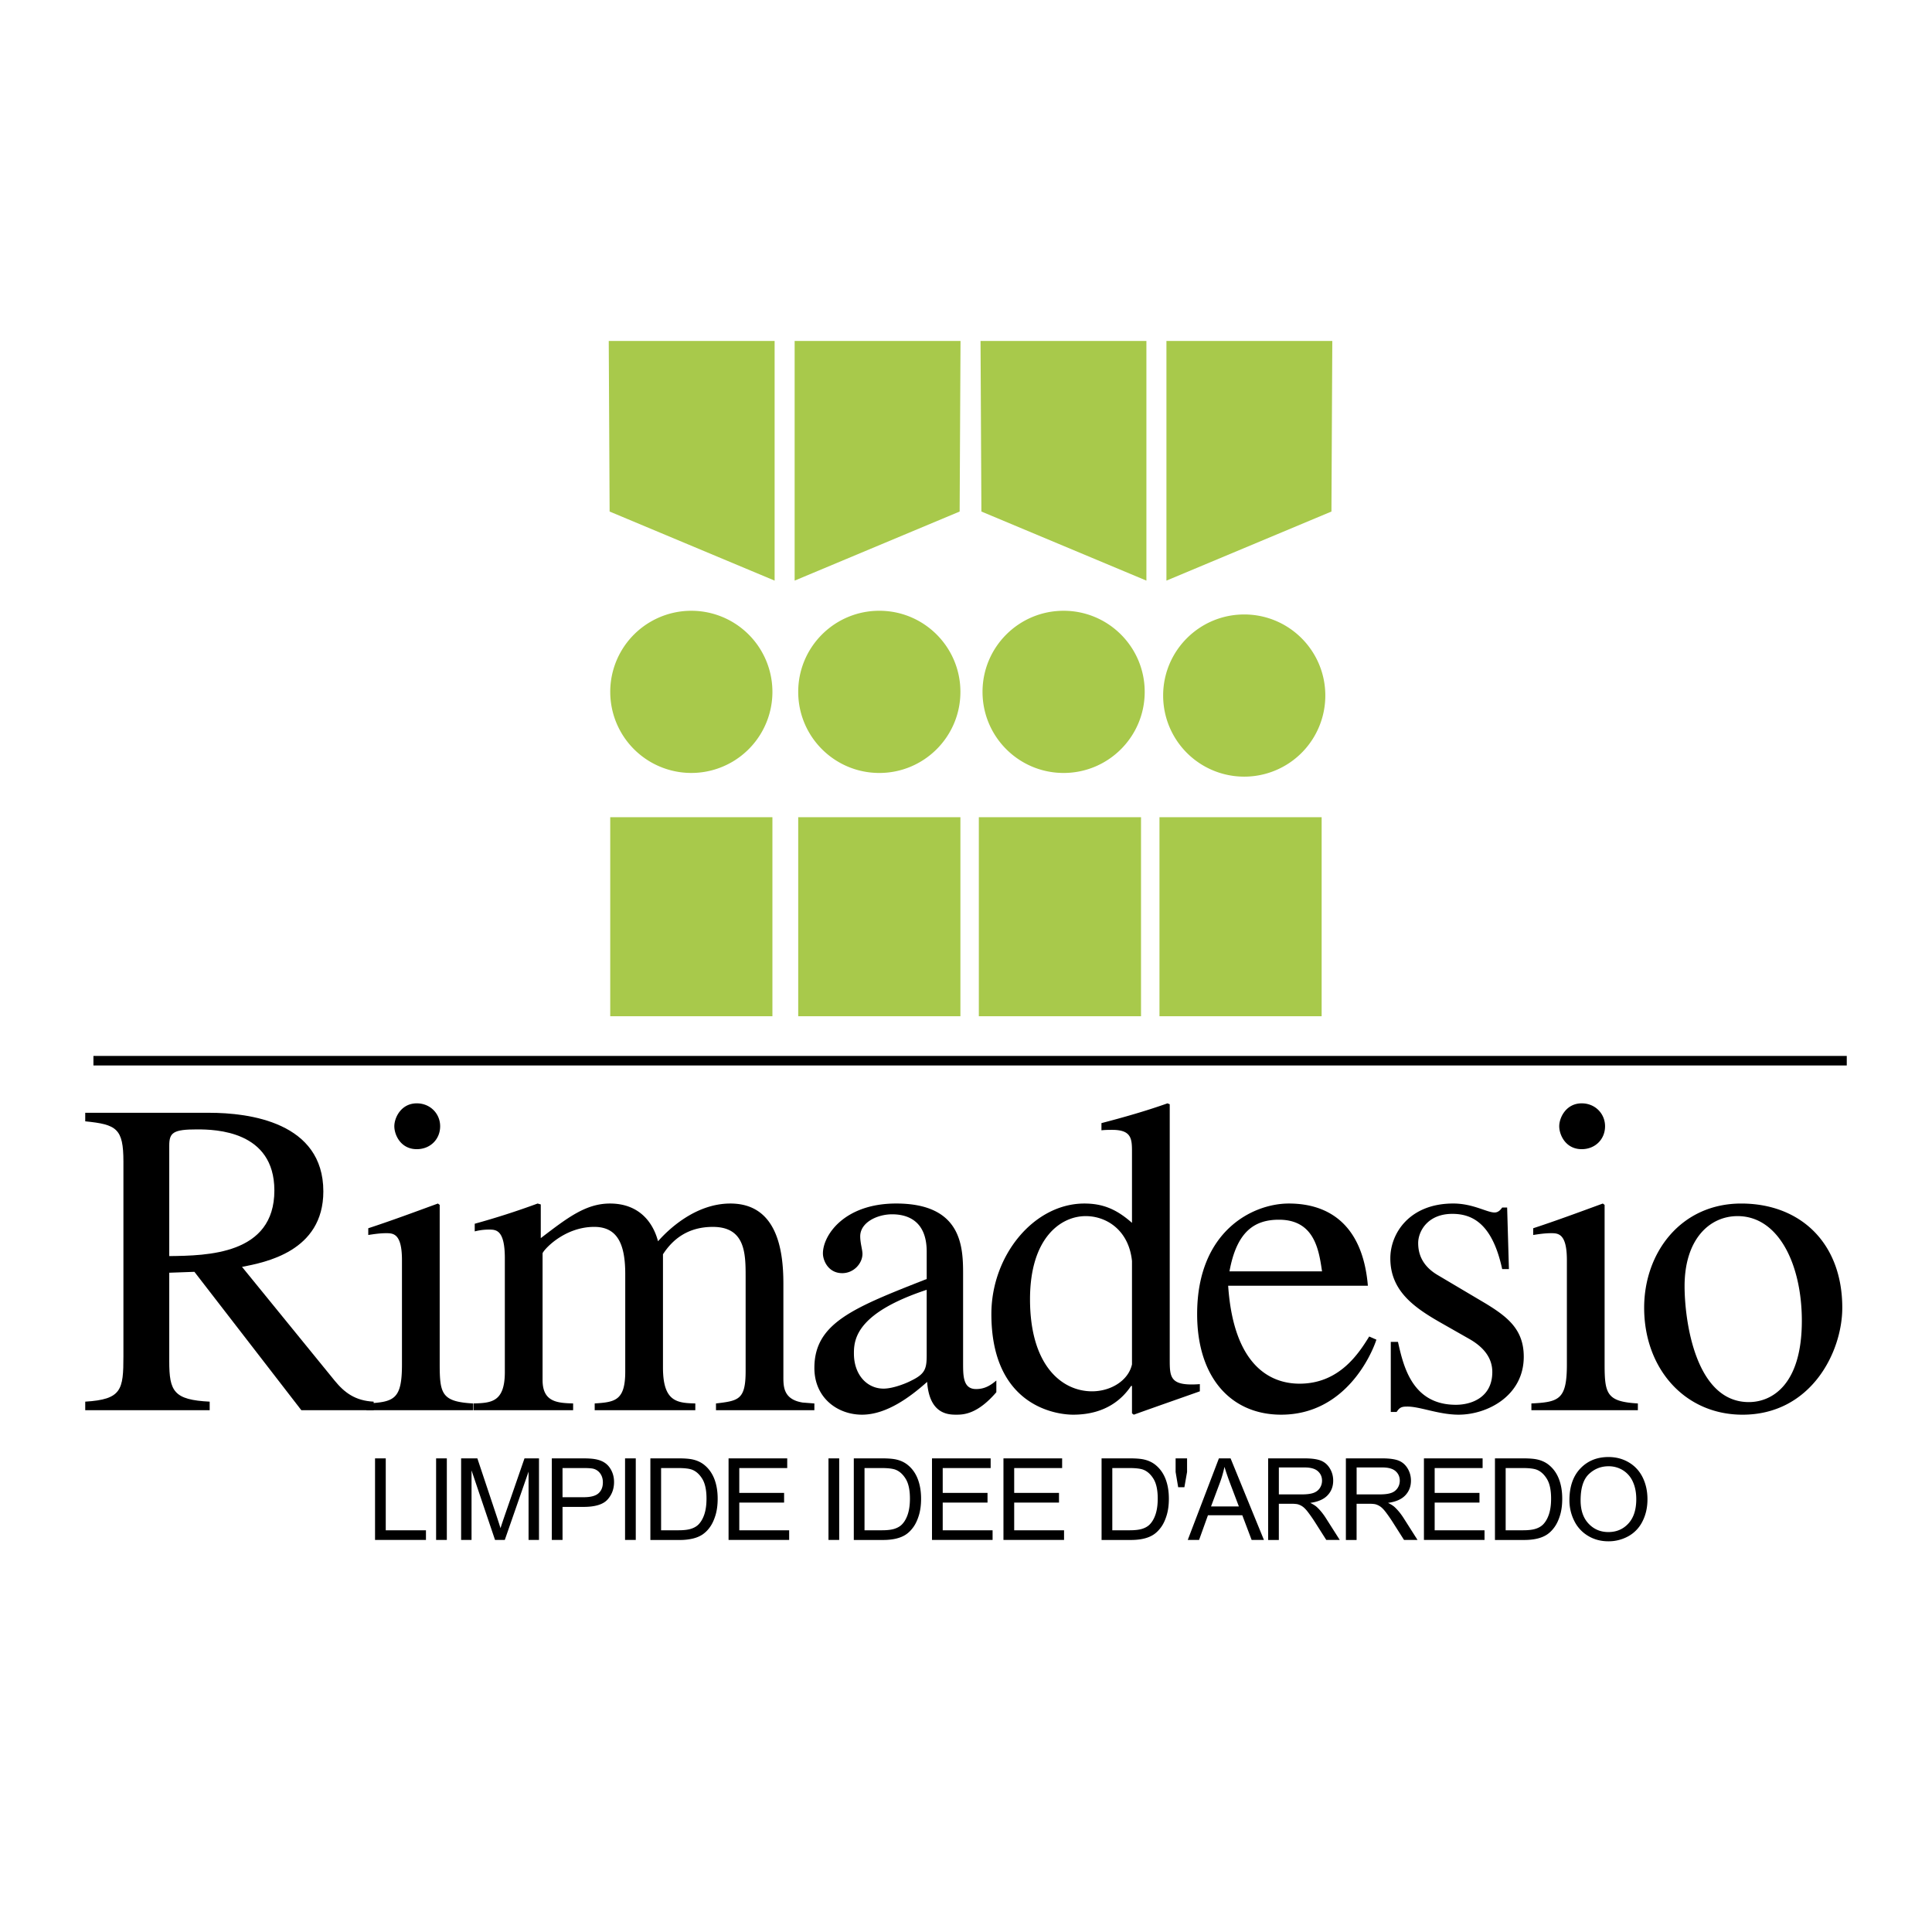 <svg xmlns="http://www.w3.org/2000/svg" width="2500" height="2500" viewBox="0 0 192.756 192.756"><g fill-rule="evenodd" clip-rule="evenodd"><path fill="#fff" d="M0 0h192.756v192.756H0V0z"/><path fill="#a8c94b" d="M79.281 57.928V34.017h16.55l-.087 17.019-16.463 6.892zM116.375 57.928v-23.91h16.549l-.086 17.018-16.463 6.892zM77.284 57.928v-23.91H60.735l.086 17.018 16.463 6.892zM114.377 57.928v-23.91H97.828l.086 17.018 16.463 6.892zM77.064 101.39H60.883V81.531h16.181v19.859zM131.861 101.39H115.68V81.531h16.181v19.859zM113.84 101.39H97.658V81.531h16.182v19.859zM95.82 101.39H79.638V81.531H95.82v19.859zM77.064 69.027a8.09 8.09 0 1 1-16.18.001 8.09 8.09 0 0 1 16.18-.001zM132.227 69.396a8.09 8.09 0 1 1-16.18 0c0-4.469 3.621-8.091 8.09-8.091s8.09 3.622 8.09 8.091zM114.207 69.027c0 4.469-3.621 8.091-8.09 8.091s-8.09-3.622-8.09-8.091c0-4.468 3.621-8.09 8.09-8.09s8.09 3.622 8.09 8.09zM95.82 69.027c0 4.469-3.622 8.091-8.091 8.091s-8.091-3.622-8.091-8.091 3.622-8.091 8.091-8.091 8.091 3.623 8.091 8.091z"/><path stroke="#000" stroke-width=".951" stroke-miterlimit="2.613" d="M9.322 105.826h174.93H9.322z"/><path d="M37.28 140.695h-7.216L19.396 126.89l-2.51.09v8.829c0 3.004.448 3.855 4.034 4.034v.853H8.504v-.853c3.631-.224 3.81-1.165 3.81-4.526v-19.408c0-3.317-.672-3.721-3.81-4.034v-.852h12.371c3.99 0 11.385.94 11.385 7.844 0 6.006-5.827 7.082-8.113 7.53l9.234 11.34c.986 1.21 2.062 2.017 3.899 2.106v.852zM16.886 125.32c3.765-.045 10.488-.134 10.488-6.544 0-5.961-5.872-6.096-7.71-6.096-2.375 0-2.778.313-2.778 1.613v11.027z"/><path d="M36.562 140.022c2.78-.135 3.542-.403 3.542-3.899v-10.399c0-2.645-.852-2.688-1.569-2.688-.627 0-1.21.089-1.793.179v-.672c2.331-.763 4.617-1.614 6.948-2.466l.179.135v15.912c0 2.958.225 3.72 3.317 3.899v.673H36.562v-.674zm5.021-29.941c1.345 0 2.331 1.031 2.331 2.285 0 1.301-.986 2.287-2.331 2.287-1.613 0-2.241-1.435-2.241-2.287 0-.85.672-2.285 2.241-2.285zM50.368 125.545c0-2.824-.852-2.869-1.569-2.869-.628 0-1.075.09-1.435.18v-.763a78.126 78.126 0 0 0 6.275-2.017l.314.09v3.362c2.645-2.018 4.482-3.452 6.903-3.452 2.914 0 4.303 1.883 4.796 3.766.941-1.076 3.675-3.766 7.216-3.766 4.662 0 5.29 4.662 5.29 7.979v9.233c0 .986-.045 2.331 1.927 2.645l1.165.09v.673h-9.816v-.673c2.241-.27 2.958-.358 2.958-3.227v-9.458c0-2.286-.044-4.931-3.272-4.931-2.465 0-3.989 1.21-4.975 2.734v11.295c0 3.406 1.39 3.541 3.227 3.586v.673H59.333v-.673c2.017-.135 3.048-.27 3.048-3.183v-9.727c0-2.958-.762-4.706-3.093-4.706-3.092 0-5.155 2.42-5.155 2.645v12.641c0 2.195 1.48 2.285 3.048 2.33v.673h-9.95v-.673c1.792-.045 3.137-.135 3.137-3.137v-11.34zM99.404 138.902c-1.883 2.196-3.272 2.241-3.989 2.241-.807 0-2.689-.045-2.914-3.272-1.659 1.479-4.034 3.272-6.499 3.272-2.421 0-4.751-1.659-4.751-4.662 0-4.482 3.9-6.006 11.206-8.875v-2.734c0-3.227-2.106-3.721-3.451-3.721-1.479 0-3.182.808-3.182 2.197 0 .672.224 1.345.224 1.748 0 .941-.852 1.927-2.017 1.927-1.389 0-1.928-1.254-1.928-1.972 0-1.793 2.107-4.976 7.306-4.976 6.679 0 6.679 4.482 6.679 7.172v8.741c0 1.299 0 2.599 1.299 2.599.941 0 1.525-.448 2.018-.852v1.167h-.001zm-6.947-10.219c-6.769 2.241-7.261 4.751-7.261 6.275v.089c0 2.106 1.299 3.496 2.958 3.496.986 0 2.376-.582 2.779-.807 1.389-.672 1.523-1.21 1.523-2.555v-6.498h.001z"/><path d="M119.709 138.812c-2.152.762-4.215 1.479-6.59 2.331l-.18-.135v-2.734h-.09c-.807 1.21-2.465 2.869-5.781 2.869-1.748 0-8.158-.896-8.158-10.041 0-5.872 4.26-11.026 9.279-11.026 1.926 0 3.271.628 4.75 1.928v-6.992c0-1.345 0-2.286-1.971-2.286-.27 0-.719 0-1.076.045v-.718c2.24-.582 4.438-1.21 6.588-1.972l.225.09v25.414c0 1.838 0 2.734 3.004 2.51v.717zm-6.77-12.999c-.312-3.048-2.51-4.481-4.617-4.481-2.51 0-5.557 2.196-5.557 8.291 0 6.679 3.227 9.189 6.186 9.189 1.883 0 3.631-1.076 3.988-2.689v-10.31zM137.324 133.658c-.449 1.389-3.049 7.485-9.504 7.485-4.975 0-8.381-3.676-8.381-10.041 0-8.292 5.559-11.026 9.145-11.026 4.213 0 7.395 2.331 7.889 8.203h-13.939c.537 7.934 4.168 9.771 7.125 9.771 3.99 0 5.918-3.048 6.947-4.706l.718.314zm-5.424-6.813c-.314-2.151-.762-5.154-4.303-5.154-2.467 0-4.215 1.21-4.932 5.154h9.235zM149.873 126.62c-.986-4.572-3.002-5.513-4.975-5.513-2.465 0-3.406 1.748-3.406 2.913 0 .896.268 2.196 1.928 3.183l4.84 2.869c2.195 1.345 3.766 2.599 3.766 5.289 0 3.899-3.631 5.782-6.5 5.782-2.016 0-3.943-.853-5.199-.807-.537 0-.717.134-.986.537h-.582v-6.992h.717c.537 2.375 1.391 6.275 5.783 6.275 1.521 0 3.629-.718 3.629-3.271 0-1.436-.896-2.511-2.33-3.318l-2.6-1.479c-2.779-1.568-5.244-3.228-5.244-6.544 0-2.51 1.928-5.469 6.275-5.469 1.973 0 3.361.896 4.123.896.402 0 .627-.313.762-.493h.494l.178 6.141h-.673v.001zM152.787 140.022c2.777-.135 3.541-.403 3.541-3.899v-10.399c0-2.645-.852-2.688-1.568-2.688-.629 0-1.211.089-1.793.179v-.672c2.33-.763 4.615-1.614 6.947-2.466l.178.135v15.912c0 2.958.225 3.72 3.318 3.899v.673h-10.623v-.674zm5.02-29.941c1.344 0 2.33 1.031 2.33 2.285 0 1.301-.986 2.287-2.33 2.287-1.613 0-2.242-1.435-2.242-2.287-.001-.85.673-2.285 2.242-2.285zM183.805 130.476c0 4.438-3.139 10.668-9.951 10.668-5.783 0-9.816-4.617-9.816-10.668 0-5.514 3.676-10.399 9.682-10.399 5.87-.001 10.085 3.899 10.085 10.399zm-4.035 1.298c0-5.558-2.285-10.442-6.41-10.442-2.822 0-5.289 2.33-5.289 6.991 0 3.317 1.031 11.564 6.41 11.564 2.285.001 5.289-1.702 5.289-8.113zM37.418 153.642v-8.141h1.069v7.175h4.011v.966h-5.08zM43.51 153.642v-8.141h1.07v8.141h-1.07zM46.006 153.642v-8.141h1.62l1.922 5.76c.177.537.306.938.387 1.204.093-.296.239-.73.436-1.304l1.958-5.66h1.446v8.141h-1.04v-6.818l-2.373 6.818h-.972l-2.345-6.938v6.938h-1.039zM55.054 153.642v-8.141h3.069c.54 0 .952.026 1.237.078.4.067.735.194 1.005.382.27.188.487.45.652.787.165.338.247.709.247 1.113 0 .694-.221 1.281-.661 1.762-.441.48-1.237.721-2.39.721h-2.089v3.298h-1.07zm1.069-4.264h2.105c.696 0 1.19-.129 1.482-.389.292-.259.439-.624.439-1.095 0-.341-.086-.632-.258-.875a1.202 1.202 0 0 0-.68-.48c-.182-.048-.517-.072-1.005-.072h-2.083v2.911zM62.362 153.642v-8.141h1.069v8.141h-1.069zM64.888 153.642v-8.141h2.798c.632 0 1.114.039 1.446.117.465.107.862.302 1.191.583.428.362.748.826.961 1.391.212.564.318 1.21.318 1.935 0 .619-.072 1.167-.216 1.645-.145.478-.329.873-.554 1.186a2.94 2.94 0 0 1-.74.738c-.268.18-.59.316-.969.408a5.541 5.541 0 0 1-1.304.139h-2.931v-.001zm1.07-.966h1.733c.535 0 .956-.05 1.26-.149s.547-.24.729-.421c.254-.255.453-.599.595-1.028.142-.432.213-.953.213-1.566 0-.85-.14-1.504-.418-1.96s-.618-.763-1.017-.918c-.288-.11-.751-.166-1.39-.166h-1.706v6.208h.001zM72.689 153.642v-8.141h5.853v.966h-4.783v2.48h4.471v.966h-4.471v2.763h4.976v.966h-6.046zM82.658 153.642v-8.141h1.069v8.141h-1.069zM85.184 153.642v-8.141h2.797c.632 0 1.114.039 1.446.117.465.107.862.302 1.191.583.428.362.749.826.96 1.391.212.564.319 1.21.319 1.935 0 .619-.072 1.167-.216 1.645s-.329.873-.554 1.186c-.225.313-.472.56-.739.738-.268.18-.591.316-.97.408s-.813.139-1.305.139h-2.929v-.001zm1.069-.966h1.733c.535 0 .955-.05 1.26-.149s.548-.24.729-.421c.255-.255.453-.599.595-1.028.142-.432.214-.953.214-1.566 0-.85-.14-1.504-.418-1.96-.279-.456-.618-.763-1.017-.918-.288-.11-.751-.166-1.39-.166h-1.706v6.208zM92.985 153.642v-8.141h5.853v.966h-4.783v2.48h4.47v.966h-4.47v2.763h4.976v.966h-6.046zM100.115 153.642v-8.141h5.854v.966h-4.783v2.48h4.47v.966h-4.47v2.763h4.974v.966h-6.045zM109.904 153.642v-8.141h2.799c.631 0 1.113.039 1.445.117.465.107.863.302 1.191.583.428.362.748.826.961 1.391s.318 1.21.318 1.935c0 .619-.072 1.167-.217 1.645-.143.478-.328.873-.553 1.186-.227.313-.473.56-.74.738-.268.18-.59.316-.969.408s-.814.139-1.305.139h-2.93v-.001zm1.071-.966h1.732c.535 0 .957-.05 1.262-.149s.547-.24.729-.421c.254-.255.453-.599.594-1.028.143-.432.215-.953.215-1.566 0-.85-.141-1.504-.418-1.96-.279-.456-.619-.763-1.018-.918-.287-.11-.752-.166-1.391-.166h-1.705v6.208zM117.547 148.383l-.256-1.522v-1.36h1.143v1.36l-.268 1.522h-.619zM118.502 153.642l3.109-8.141h1.164l3.328 8.141h-1.227l-.932-2.466h-3.426l-.887 2.466h-1.129zm2.322-3.342h2.779l-.854-2.254a27.757 27.757 0 0 1-.584-1.697c-.111.527-.26 1.05-.449 1.563l-.892 2.388zM126.523 153.642v-8.141h3.598c.723 0 1.273.073 1.65.22s.68.405.904.775c.227.371.338.78.338 1.229 0 .579-.186 1.066-.561 1.462-.373.397-.949.648-1.729.756.285.137.5.272.648.405.314.288.611.648.891 1.081l1.408 2.213h-1.346l-1.074-1.691a15.394 15.394 0 0 0-.777-1.119c-.203-.26-.385-.44-.545-.544a1.598 1.598 0 0 0-.49-.216 3.233 3.233 0 0 0-.6-.039h-1.248v3.609h-1.067zm1.069-4.546h2.312c.49 0 .875-.051 1.15-.151.277-.103.486-.265.631-.489.143-.223.215-.466.215-.729 0-.384-.139-.7-.418-.947-.277-.248-.717-.372-1.318-.372h-2.572v2.688zM134.279 153.642v-8.141h3.598c.725 0 1.275.073 1.652.22s.678.405.904.775c.225.371.338.78.338 1.229 0 .579-.188 1.066-.561 1.462-.373.397-.949.648-1.729.756.283.137.5.272.648.405.314.288.611.648.891 1.081l1.408 2.213h-1.346l-1.076-1.691a15.487 15.487 0 0 0-.775-1.119c-.203-.26-.385-.44-.547-.544a1.578 1.578 0 0 0-.49-.216 3.218 3.218 0 0 0-.6-.039h-1.246v3.609h-1.069zm1.071-4.546h2.311c.492 0 .877-.051 1.152-.151a1.23 1.23 0 0 0 .629-.489c.145-.223.215-.466.215-.729 0-.384-.139-.7-.416-.947-.277-.248-.719-.372-1.318-.372h-2.572v2.688h-.001zM142.066 153.642v-8.141h5.854v.966h-4.783v2.48h4.47v.966h-4.47v2.763h4.974v.966h-6.045zM149.152 153.642v-8.141h2.797c.631 0 1.113.039 1.445.117.467.107.863.302 1.191.583.428.362.75.826.961 1.391.213.564.318 1.21.318 1.935 0 .619-.07 1.167-.215 1.645s-.33.873-.555 1.186c-.225.313-.471.56-.74.738-.268.18-.59.316-.969.408s-.812.139-1.305.139h-2.928v-.001zm1.069-.966h1.734c.535 0 .955-.05 1.26-.149s.547-.24.729-.421c.254-.255.453-.599.596-1.028.143-.432.213-.953.213-1.566 0-.85-.139-1.504-.418-1.96s-.617-.763-1.016-.918c-.289-.11-.752-.166-1.391-.166h-1.707v6.208zM156.582 149.68c0-1.349.363-2.404 1.088-3.167.727-.764 1.662-1.145 2.811-1.145.75 0 1.428.179 2.031.537s1.062.858 1.379 1.499c.316.642.477 1.368.477 2.181 0 .824-.168 1.562-.502 2.212a3.415 3.415 0 0 1-1.414 1.478 4.057 4.057 0 0 1-1.977.501c-.768 0-1.451-.185-2.055-.555a3.55 3.55 0 0 1-1.371-1.513 4.546 4.546 0 0 1-.467-2.028zm1.115.013c0 .98.262 1.752.789 2.315s1.188.846 1.982.846c.809 0 1.477-.285 1.998-.854.523-.569.785-1.377.785-2.423 0-.662-.111-1.239-.336-1.732a2.575 2.575 0 0 0-.98-1.148 2.671 2.671 0 0 0-1.451-.408c-.76 0-1.416.263-1.965.785-.548.523-.822 1.396-.822 2.619z"/></g></svg>